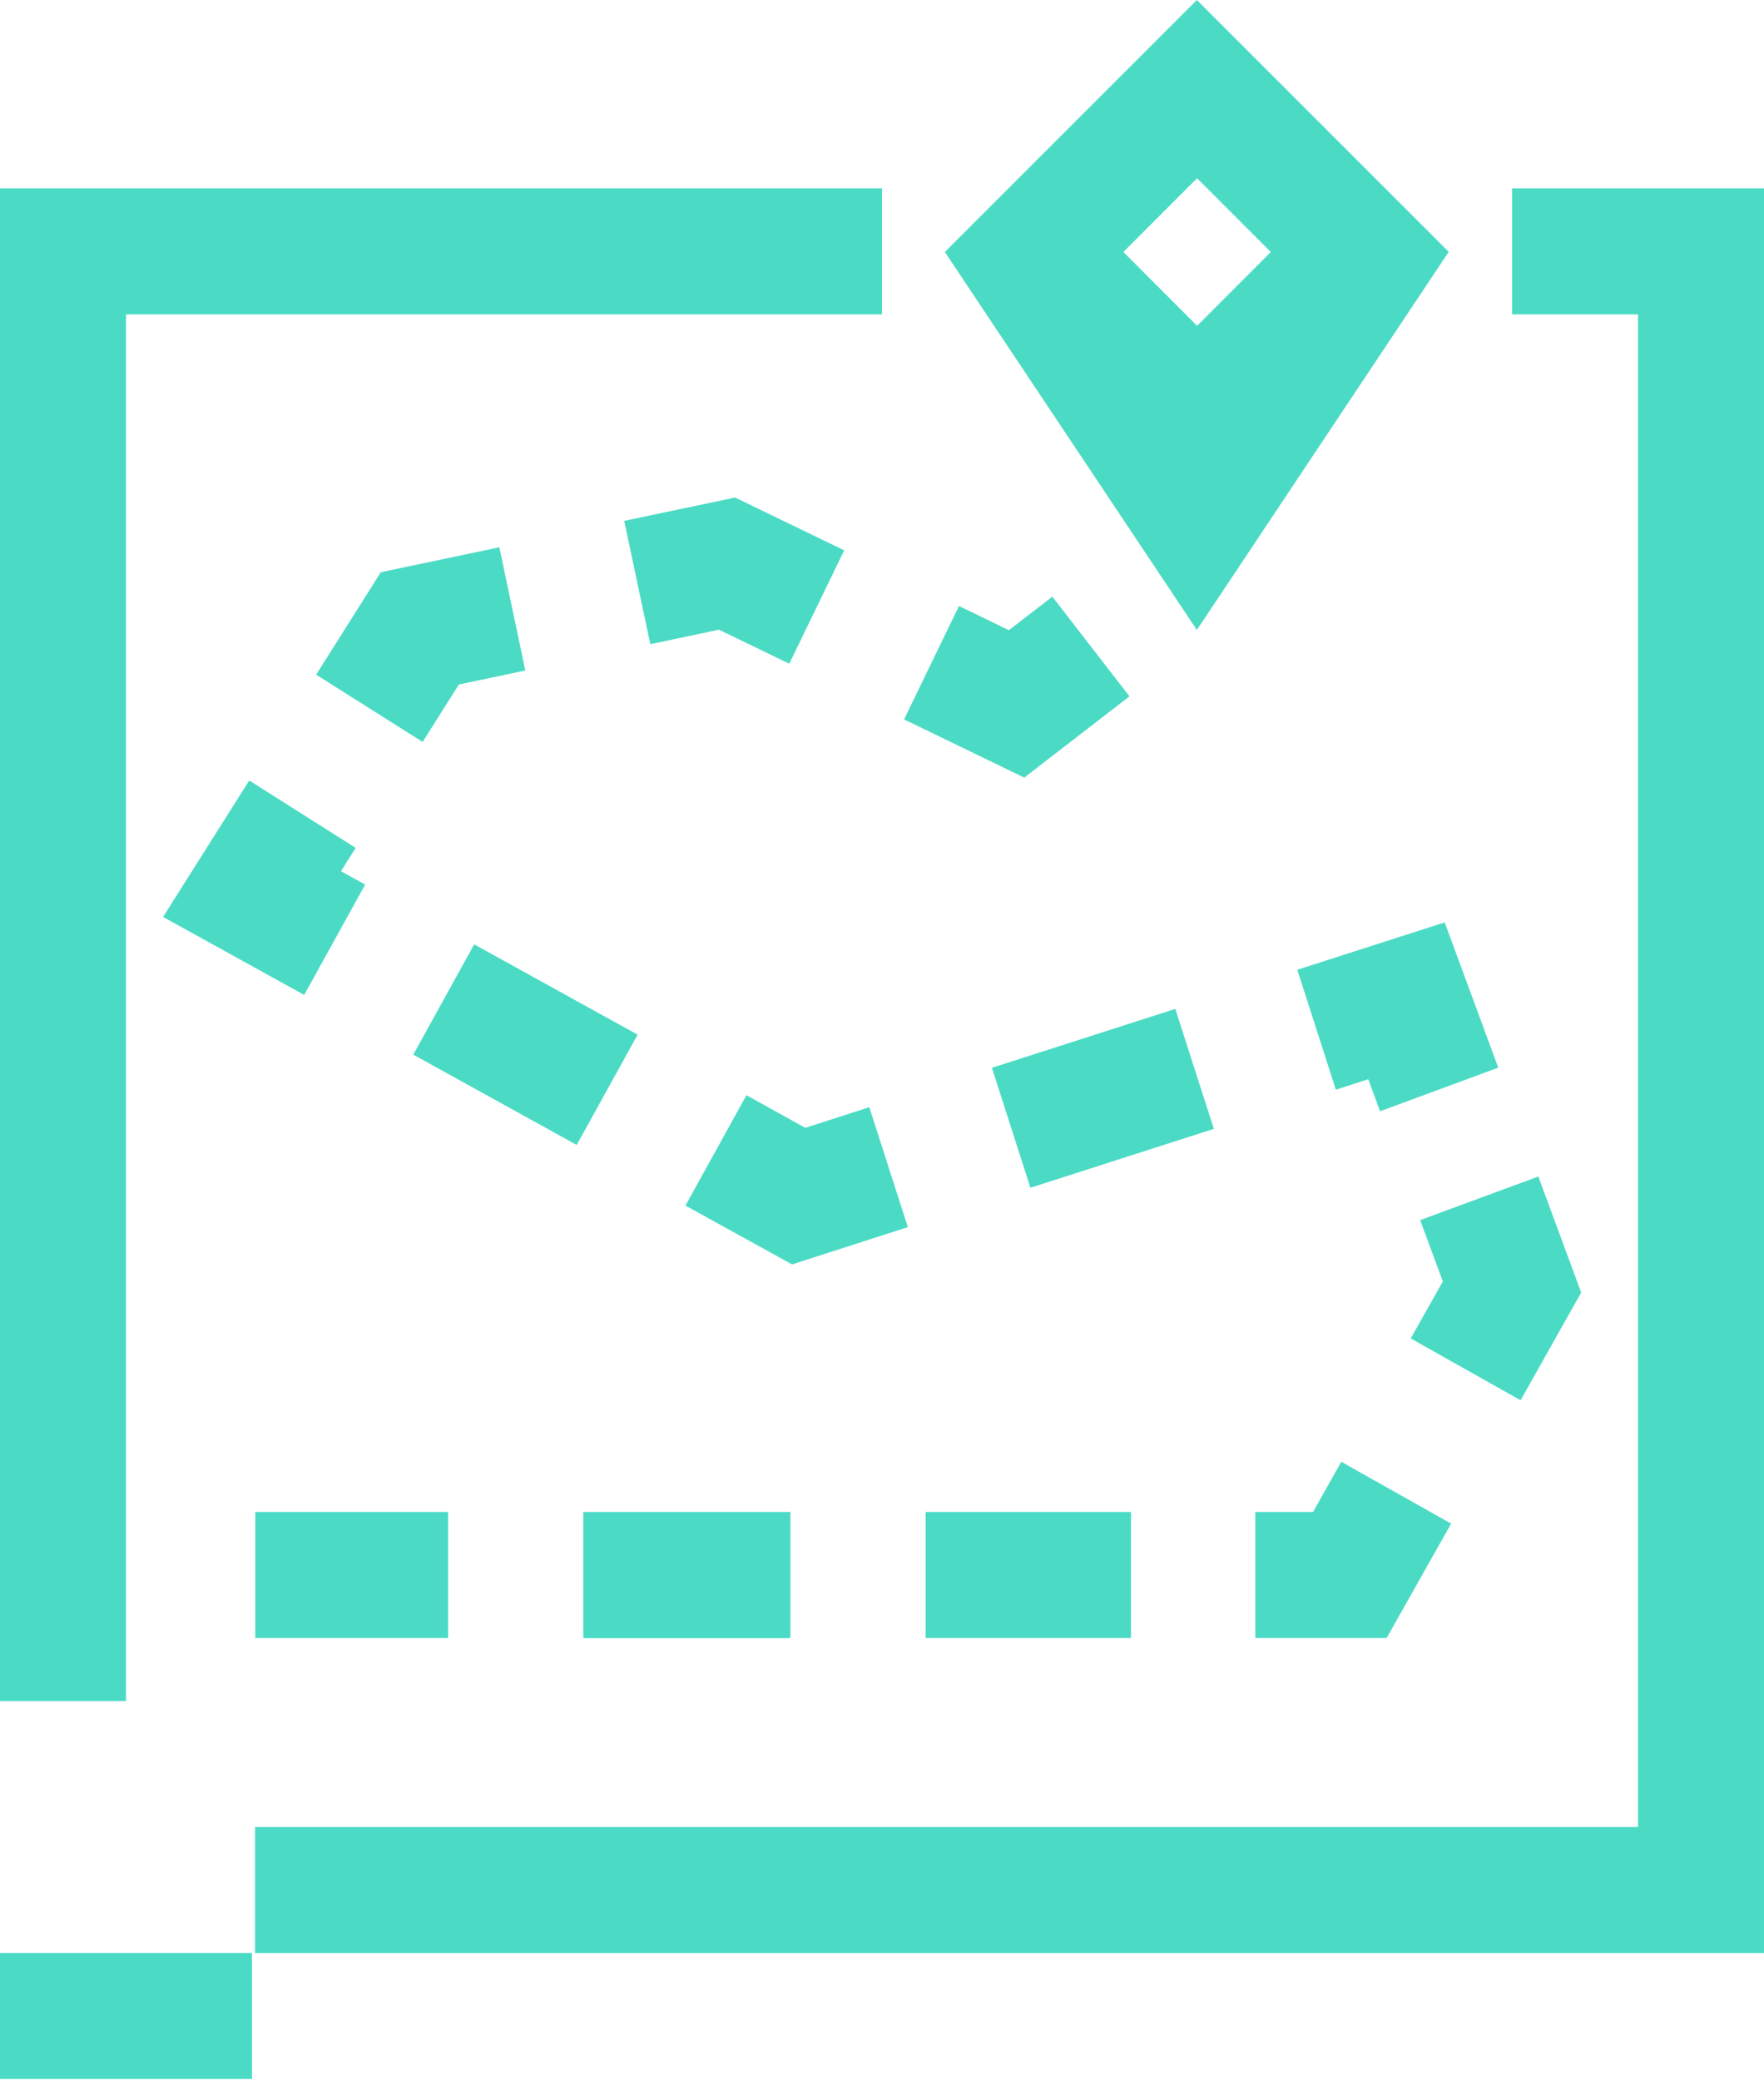 <svg xmlns="http://www.w3.org/2000/svg" width="134" height="158" viewBox="0 0 134 158" fill="none"><path d="M77.807 59.073L68.676 54.651L72.849 46.036L76.639 47.874L79.941 45.328L85.799 52.899L77.807 59.073Z" fill="#4BDBC5"></path><path d="M59.956 50.422L54.616 47.837L49.399 48.938L47.418 39.568L55.841 37.797L64.129 41.807L59.956 50.422Z" fill="#4BDBC5"></path><path d="M32.103 56.364L24.016 51.253L28.926 43.471L37.932 41.576L39.904 50.937L34.86 51.999L32.103 56.364Z" fill="#4BDBC5"></path><path d="M23.107 75.583L12.387 69.659L18.933 59.293L27.021 64.414L25.901 66.184L27.739 67.199L23.107 75.583Z" fill="#4BDBC5"></path><path d="M36.021 71.741L31.393 80.119L43.808 86.979L48.437 78.601L36.021 71.741Z" fill="#4BDBC5"></path><path d="M60.168 96.055L52.07 91.586L56.703 83.201L61.173 85.68L66.035 84.11L68.964 93.222L60.168 96.055Z" fill="#4BDBC5"></path><path d="M89.281 76.643L75.348 81.119L78.275 90.232L92.208 85.756L89.281 76.643Z" fill="#4BDBC5"></path><path d="M104.835 84.42L103.936 81.989L101.476 82.783L98.547 73.671L109.745 70.072L113.813 81.108L104.835 84.42Z" fill="#4BDBC5"></path><path d="M115.508 106.376L107.162 101.676L109.603 97.35L107.88 92.689L116.858 89.377L120.112 98.192L115.508 106.376Z" fill="#4BDBC5"></path><path d="M105.333 124.437H95.359V114.866H99.743L101.887 111.047L110.233 115.746L105.333 124.437Z" fill="#4BDBC5"></path><path d="M85.913 124.437H70.312V114.865H85.913V124.437ZM59.908 124.437H44.307V114.865H59.908V124.437Z" fill="#4BDBC5"></path><path d="M60.042 124.437H44.441V114.865H60.042V124.437ZM34.037 124.437H19.393V114.865H34.037V124.437Z" fill="#4BDBC5"></path><path d="M0 129.224H9.571V23.882H66.999V14.31H0V148.367V129.224Z" fill="#4BDBC5"></path><path d="M114.868 14.31V23.882H124.43V138.795H19.375V148.367H134.001V14.31H114.868Z" fill="#4BDBC5"></path><path d="M110.061 19.143L90.918 0L71.775 19.143L90.918 47.857L110.042 19.143H110.061ZM90.928 13.534L96.536 19.143L90.937 24.752L85.338 19.143L90.928 13.543V13.534Z" fill="#4BDBC5"></path><path d="M19.143 157.937V148.365H-9.91821e-05V157.937H19.143Z" fill="#4BDBC5"></path></svg>